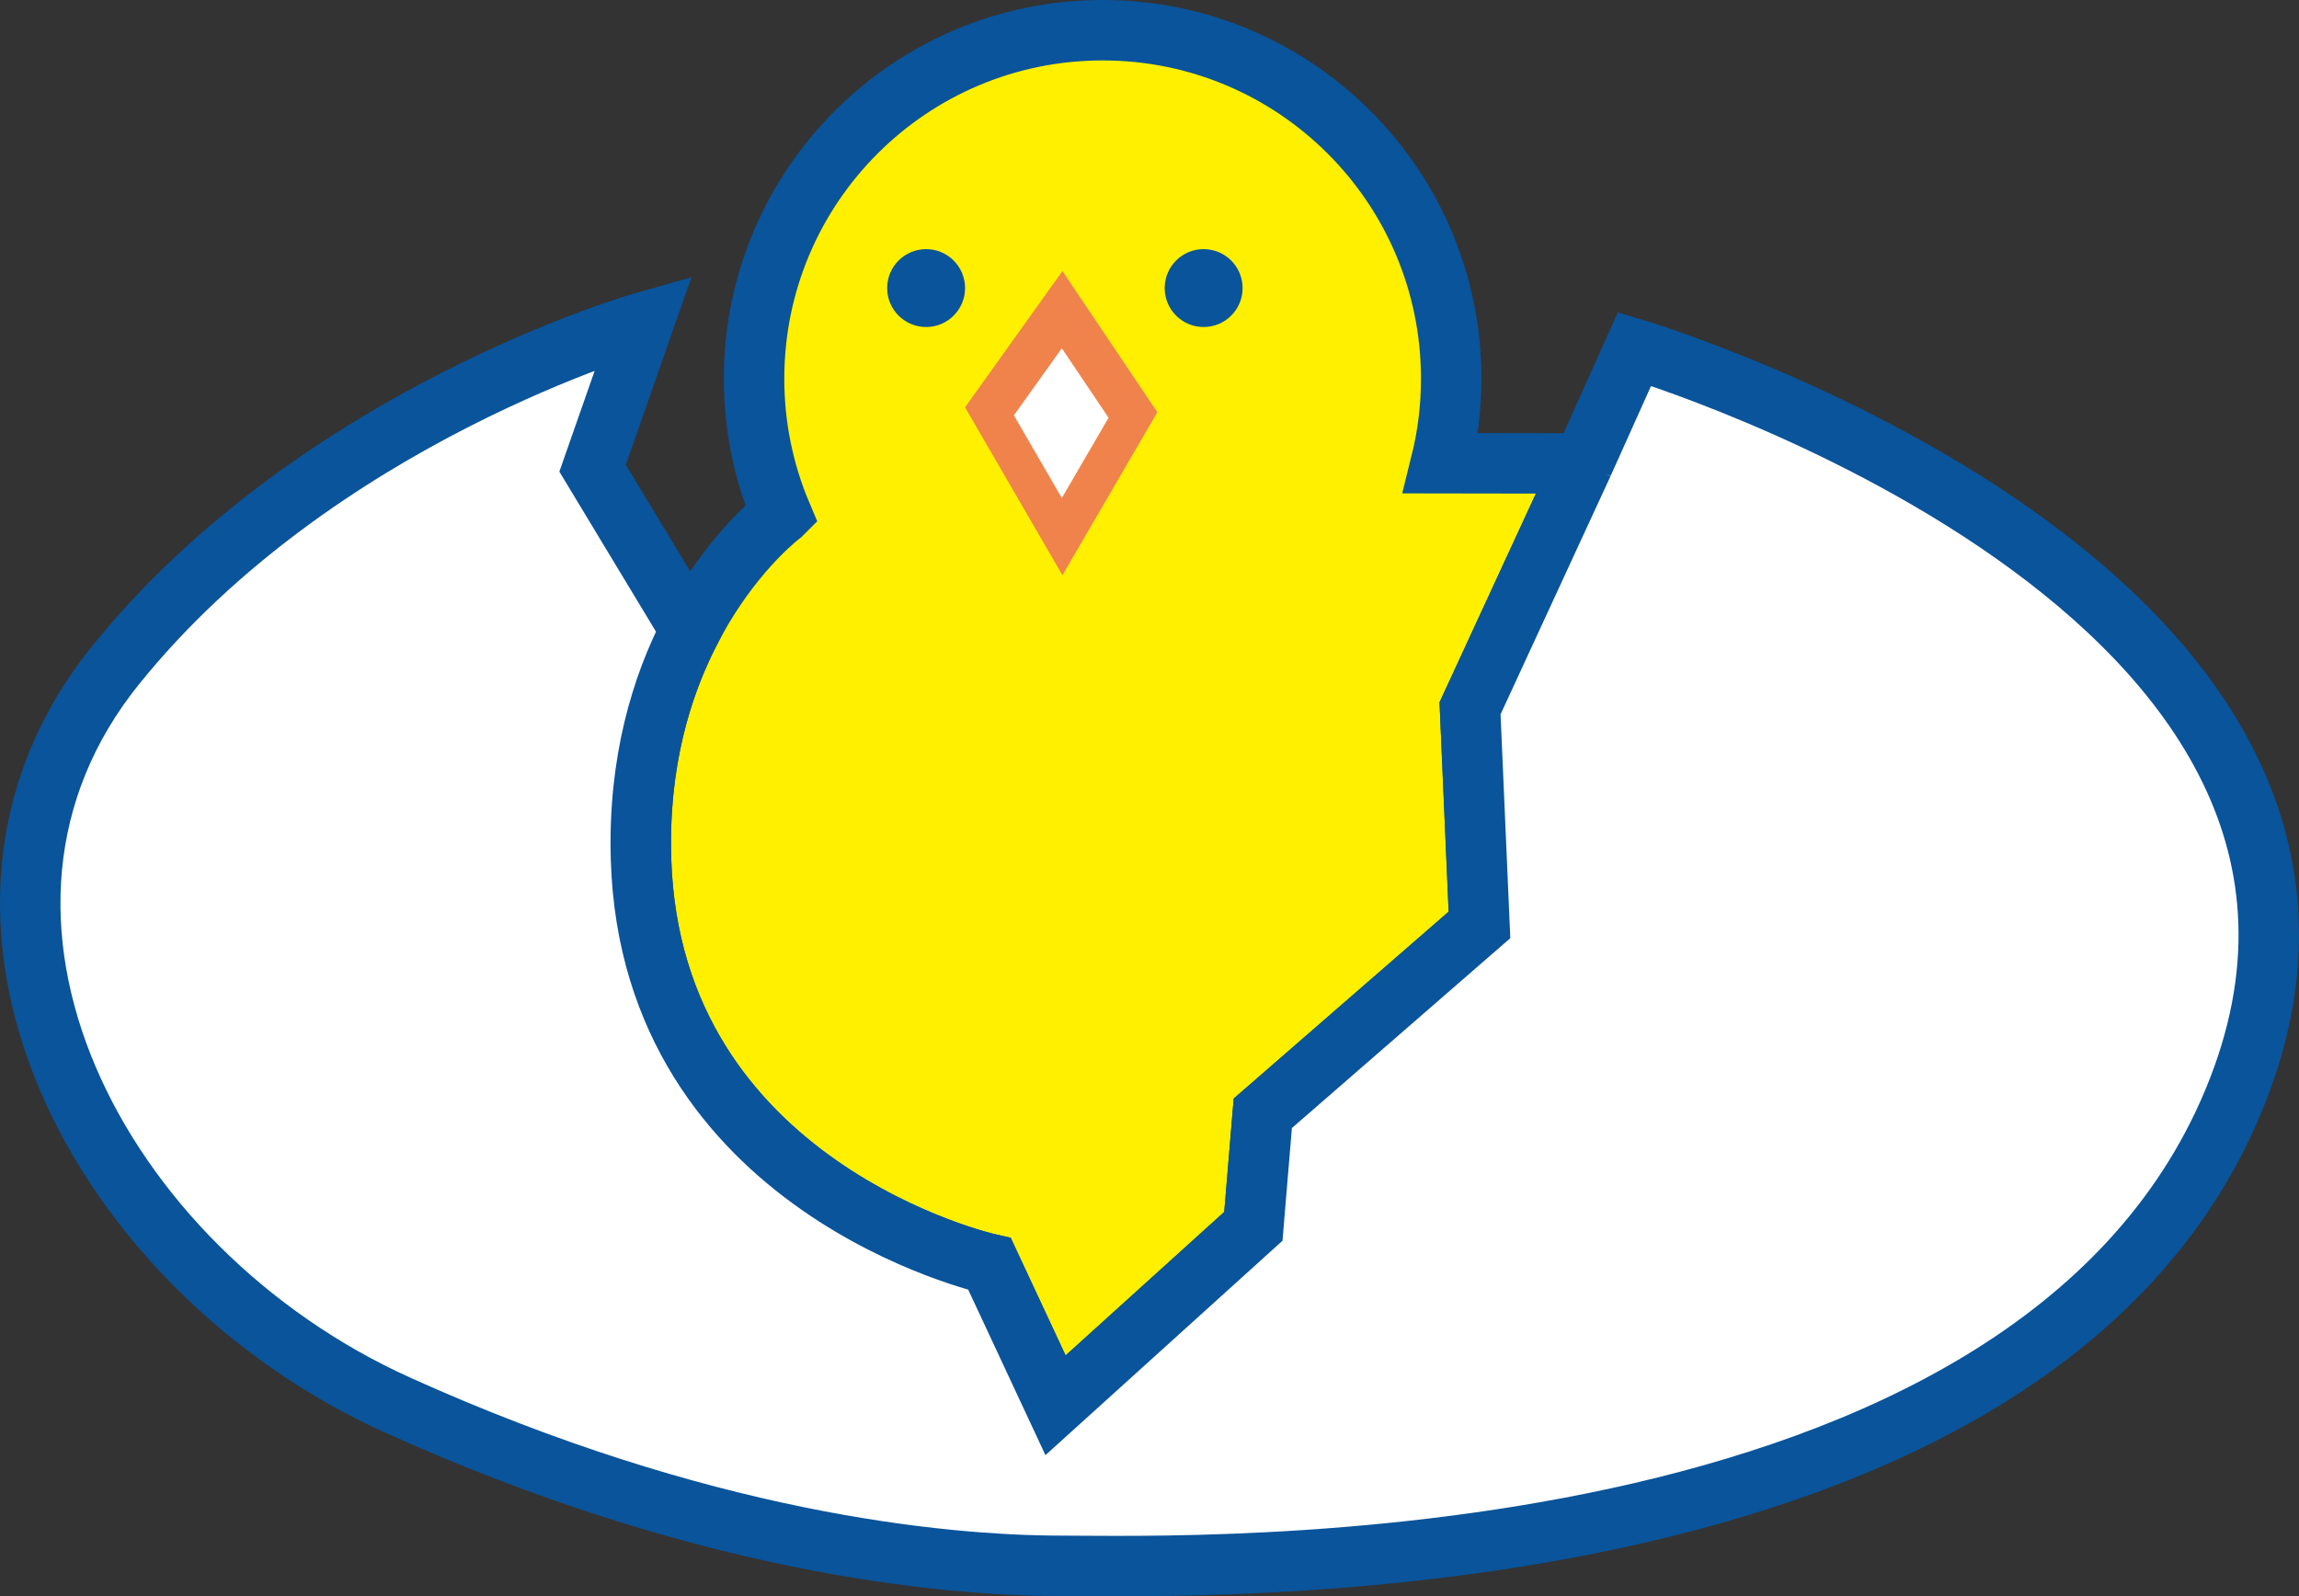 <?xml version="1.0" encoding="UTF-8"?>
<svg id="_レイヤー_1" data-name="レイヤー 1" xmlns="http://www.w3.org/2000/svg" version="1.1" viewBox="0 0 912.274 633.601">
  <rect x="0" y="0" width="912.274" height="633.601" fill="#333333" stroke="none"/>
  <defs>
    <style>
      .cls-1 {
        fill: #ef834b;
      }

      .cls-1, .cls-2, .cls-3 {
        stroke-width: 0px;
      }

      .cls-4, .cls-5 {
        stroke: #09549b;
        stroke-miterlimit: 10;
        stroke-width: 23.987px;
      }

      .cls-4, .cls-3 {
        fill: #fff;
      }

      .cls-5 {
        fill: #fff000;
      }

      .cls-2 {
        fill: #09549b;
      }
    </style>
  </defs>
  <path class="cls-5" d="M310.095,204.148c-6.999-16.548-10.87-34.741-10.87-53.839,0-76.39,61.926-138.316,138.316-138.316s138.316,61.926,138.316,138.316c0,11.572-1.421,22.812-4.098,33.555l56.434.089-44.859,97.195,3.738,85.98-85.98,74.765-3.738,44.859-78.504,71.027-26.168-56.074s-134.402-29.965-138.316-160.745c-2.793-93.306,55.729-136.813,55.729-136.813Z"/>
  <path class="cls-4" d="M628.193,183.954l-44.859,97.195,3.738,85.98-85.98,74.765-3.738,44.859-78.504,71.027-26.168-56.074s-134.402-29.965-138.316-160.745c-1.158-38.682,8.222-68.805,19.602-90.817l-38.817-64.315,20.286-57.961s-129.447,36.709-209.627,136.209c-80.18,99.5-7.728,239.574,112.059,293.671,119.787,54.097,214.457,63.758,263.724,63.758s383.511,10.626,464.657-184.51c84.137-202.329-237.642-298.501-237.642-298.501l-20.416,45.46Z"/>
  <circle class="cls-2" cx="367.496" cy="114.343" r="15.456"/>
  <circle class="cls-2" cx="477.623" cy="114.343" r="15.456"/>
  <g>
    <polygon class="cls-1" points="382.953 161.678 421.594 107.581 459.269 163.61 421.594 228.334 382.953 161.678"/>
    <polygon class="cls-3" points="402.327 164.867 421.348 138.236 439.895 165.818 421.348 197.679 402.327 164.867"/>
  </g>
</svg>